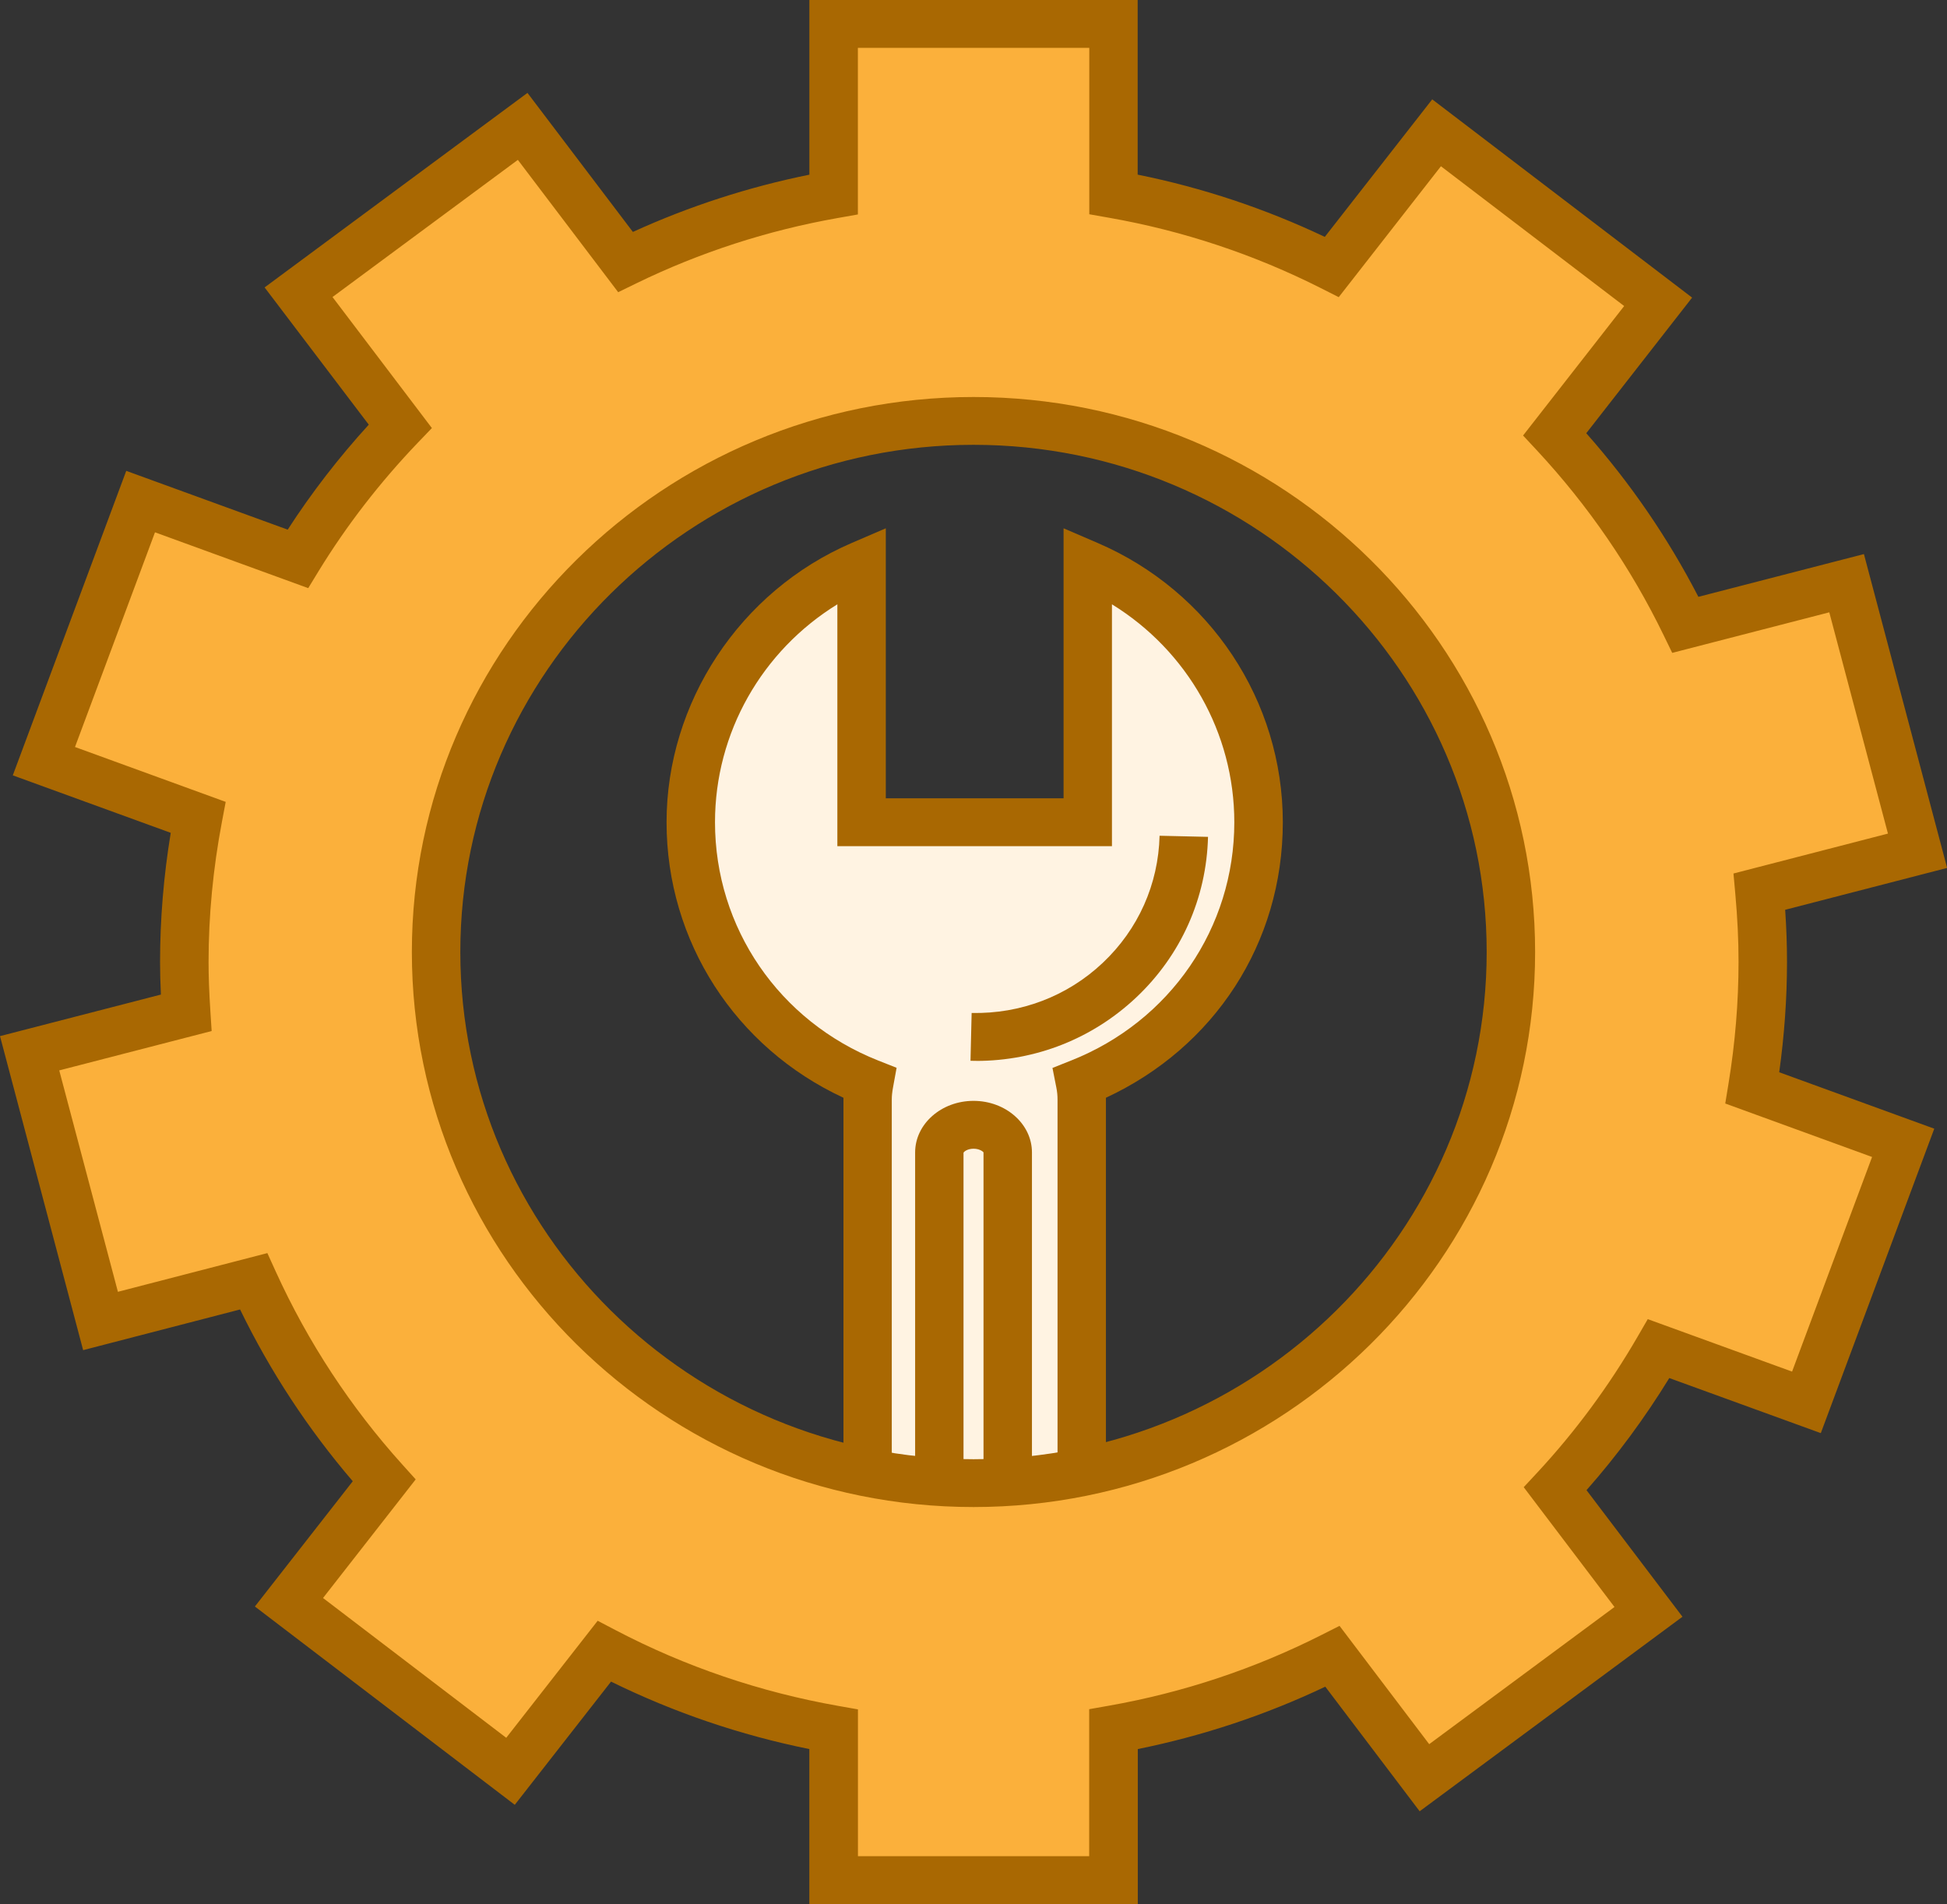 <svg width="91" height="89" viewBox="0 0 91 89" fill="none" xmlns="http://www.w3.org/2000/svg">
<rect x="0" y="0" width="91" height="89" fill="#333333" stroke="none"/>
<g clip-path="url(#clip0_288_2734)">
<path d="M40.63 50.61C40.586 50.857 40.551 51.115 40.551 51.399V72.124H50.557V51.399C50.557 51.115 50.528 50.857 50.478 50.61C55.367 48.677 58.822 43.958 58.822 38.433C58.822 32.908 55.537 28.418 50.839 26.401V38.433H40.266V26.401C35.568 28.418 32.283 33.045 32.283 38.433C32.283 43.822 35.738 48.677 40.627 50.61H40.63Z" fill="#FFF3E2"/>
<path d="M51.692 73.246H39.422V51.402C39.422 51.373 39.422 51.341 39.422 51.312C34.371 48.97 31.154 44.002 31.154 38.433C31.154 32.865 34.556 27.636 39.818 25.375L41.401 24.694V37.314H49.71V24.694L51.293 25.375C56.558 27.636 59.957 32.761 59.957 38.433C59.957 44.106 56.739 48.967 51.689 51.312C51.689 51.341 51.689 51.373 51.689 51.402V73.246H51.692ZM41.683 71.008H49.428V51.402C49.428 51.208 49.411 51.025 49.37 50.825L49.191 49.918L50.059 49.573C54.695 47.738 57.69 43.367 57.69 38.433C57.69 34.248 55.493 30.416 51.971 28.247V39.552H39.137V28.247C35.615 30.416 33.418 34.248 33.418 38.433C33.418 43.367 36.416 47.738 41.049 49.573L41.906 49.912L41.742 50.81C41.7 51.039 41.68 51.222 41.68 51.402V71.008H41.683Z" fill="#A96802"/>
<path d="M47.1 72.127V53.868C47.1 53.155 46.384 52.576 45.502 52.576C44.619 52.576 43.903 53.155 43.903 53.868V72.127H47.103H47.1Z" fill="#FFF3E2"/>
<path d="M48.232 73.246H42.772V53.868C42.772 52.538 43.997 51.457 45.502 51.457C47.006 51.457 48.232 52.538 48.232 53.868V73.246ZM45.033 71.008H45.968V53.868C45.951 53.828 45.781 53.694 45.502 53.694C45.223 53.694 45.053 53.828 45.033 53.883V71.011V71.008Z" fill="#A96802"/>
<path d="M45.627 49.587C45.539 49.587 45.451 49.587 45.36 49.584L45.413 47.349C47.701 47.396 49.88 46.573 51.54 45.007C53.2 43.442 54.141 41.332 54.197 39.065L56.461 39.117C56.39 41.981 55.2 44.648 53.103 46.625C51.07 48.541 48.425 49.59 45.624 49.59L45.627 49.587Z" fill="#A96802"/>
<path d="M82.386 44.961C82.386 43.854 82.327 42.761 82.228 41.68L89.618 39.769L86.304 27.265L78.773 29.21C77.186 25.94 75.122 22.946 72.667 20.302L77.5 14.111L67.145 6.212L62.25 12.482C59.085 10.884 55.654 9.725 52.044 9.087V1.119H38.964V9.087C35.53 9.693 32.266 10.766 29.233 12.241L24.429 5.902L13.956 13.655L18.71 19.922C16.904 21.809 15.291 23.882 13.924 26.12L6.578 23.444L2.058 35.578L9.264 38.201C8.845 40.395 8.619 42.651 8.619 44.964C8.619 45.761 8.654 46.552 8.707 47.341L1.39 49.231L4.704 61.741L11.857 59.889C13.411 63.303 15.47 66.437 17.957 69.194L13.508 74.889L23.863 82.791L28.245 77.182C31.553 78.913 35.157 80.159 38.964 80.832V87.881H52.044V80.832C55.669 80.191 59.106 79.032 62.279 77.426L66.579 83.098L77.049 75.347L72.688 69.594C74.535 67.602 76.157 65.402 77.524 63.043L84.43 65.553L88.95 53.422L81.899 50.854C82.213 48.935 82.386 46.964 82.386 44.958V44.961ZM45.501 69.324C31.626 69.324 20.382 58.208 20.382 44.5C20.382 30.792 31.626 19.676 45.501 19.676C59.376 19.676 70.617 30.789 70.617 44.5C70.617 58.211 59.373 69.324 45.501 69.324Z" fill="#FBB03B"/>
<path d="M53.171 89H37.827V81.756C34.603 81.104 31.495 80.046 28.559 78.603L24.06 84.362L11.913 75.092L16.488 69.237C14.397 66.796 12.628 64.103 11.221 61.208L3.886 63.109L0 48.431L7.52 46.489C7.493 45.932 7.481 45.433 7.481 44.964C7.481 42.964 7.649 40.938 7.98 38.929L0.598 36.242L5.901 22.009L13.447 24.757C14.558 23.038 15.828 21.392 17.236 19.85L12.367 13.435L24.653 4.342L29.58 10.841C32.21 9.641 34.979 8.742 37.829 8.165V0H53.173V8.163C56.2 8.774 59.133 9.751 61.919 11.073L66.94 4.644L79.087 13.911L74.14 20.25C76.204 22.583 77.961 25.149 79.38 27.897L87.117 25.899L91.006 40.569L83.436 42.526C83.495 43.375 83.522 44.178 83.522 44.961C83.522 46.662 83.398 48.396 83.158 50.12L90.405 52.758L85.102 66.988L78.02 64.414C76.876 66.278 75.58 68.034 74.151 69.654L78.636 75.571L66.353 84.664L61.942 78.84C59.15 80.165 56.212 81.142 53.179 81.756V89H53.171ZM40.091 86.762H50.907V79.892L51.839 79.727C55.297 79.116 58.634 78.005 61.758 76.426L62.608 75.997L66.799 81.527L75.459 75.115L71.216 69.515L71.852 68.831C73.632 66.915 75.207 64.779 76.539 62.48L77.014 61.66L83.759 64.112L87.498 54.08L80.636 51.581L80.785 50.671C81.099 48.761 81.257 46.836 81.257 44.955C81.257 43.952 81.208 42.911 81.105 41.772L81.02 40.83L88.24 38.964L85.498 28.621L78.157 30.517L77.753 29.685C76.228 26.54 74.236 23.636 71.832 21.05L71.186 20.357L75.911 14.305L67.347 7.771L62.57 13.89L61.734 13.467C58.617 11.893 55.288 10.786 51.845 10.18L50.912 10.015V2.238H40.096V10.024L39.164 10.189C35.882 10.768 32.709 11.797 29.735 13.247L28.893 13.658L24.204 7.473L15.541 13.884L20.186 20.009L19.529 20.693C17.755 22.546 16.195 24.566 14.889 26.699L14.406 27.491L7.244 24.882L3.505 34.917L10.549 37.482L10.373 38.413C9.96 40.59 9.748 42.796 9.748 44.967C9.748 45.636 9.775 46.367 9.833 47.274L9.892 48.193L2.769 50.033L5.511 60.382L12.496 58.573L12.889 59.437C14.391 62.735 16.382 65.77 18.805 68.457L19.429 69.15L15.098 74.695L23.661 81.229L27.934 75.759L28.776 76.2C32.031 77.904 35.527 79.092 39.167 79.736L40.099 79.901V86.771L40.091 86.762ZM45.502 70.443C31.028 70.443 19.25 58.805 19.25 44.5C19.25 30.195 31.026 18.557 45.502 18.557C59.977 18.557 71.749 30.195 71.749 44.5C71.749 58.805 59.974 70.443 45.502 70.443ZM45.502 20.792C32.275 20.792 21.515 31.427 21.515 44.5C21.515 57.573 32.275 68.208 45.502 68.208C58.728 68.208 69.485 57.573 69.485 44.5C69.485 31.427 58.725 20.792 45.502 20.792Z" fill="#A96802"/>
</g>
<defs>
<clipPath id="clip0_288_2734">
<rect width="91" height="89" fill="white"/>
</clipPath>
</defs>
</svg>
